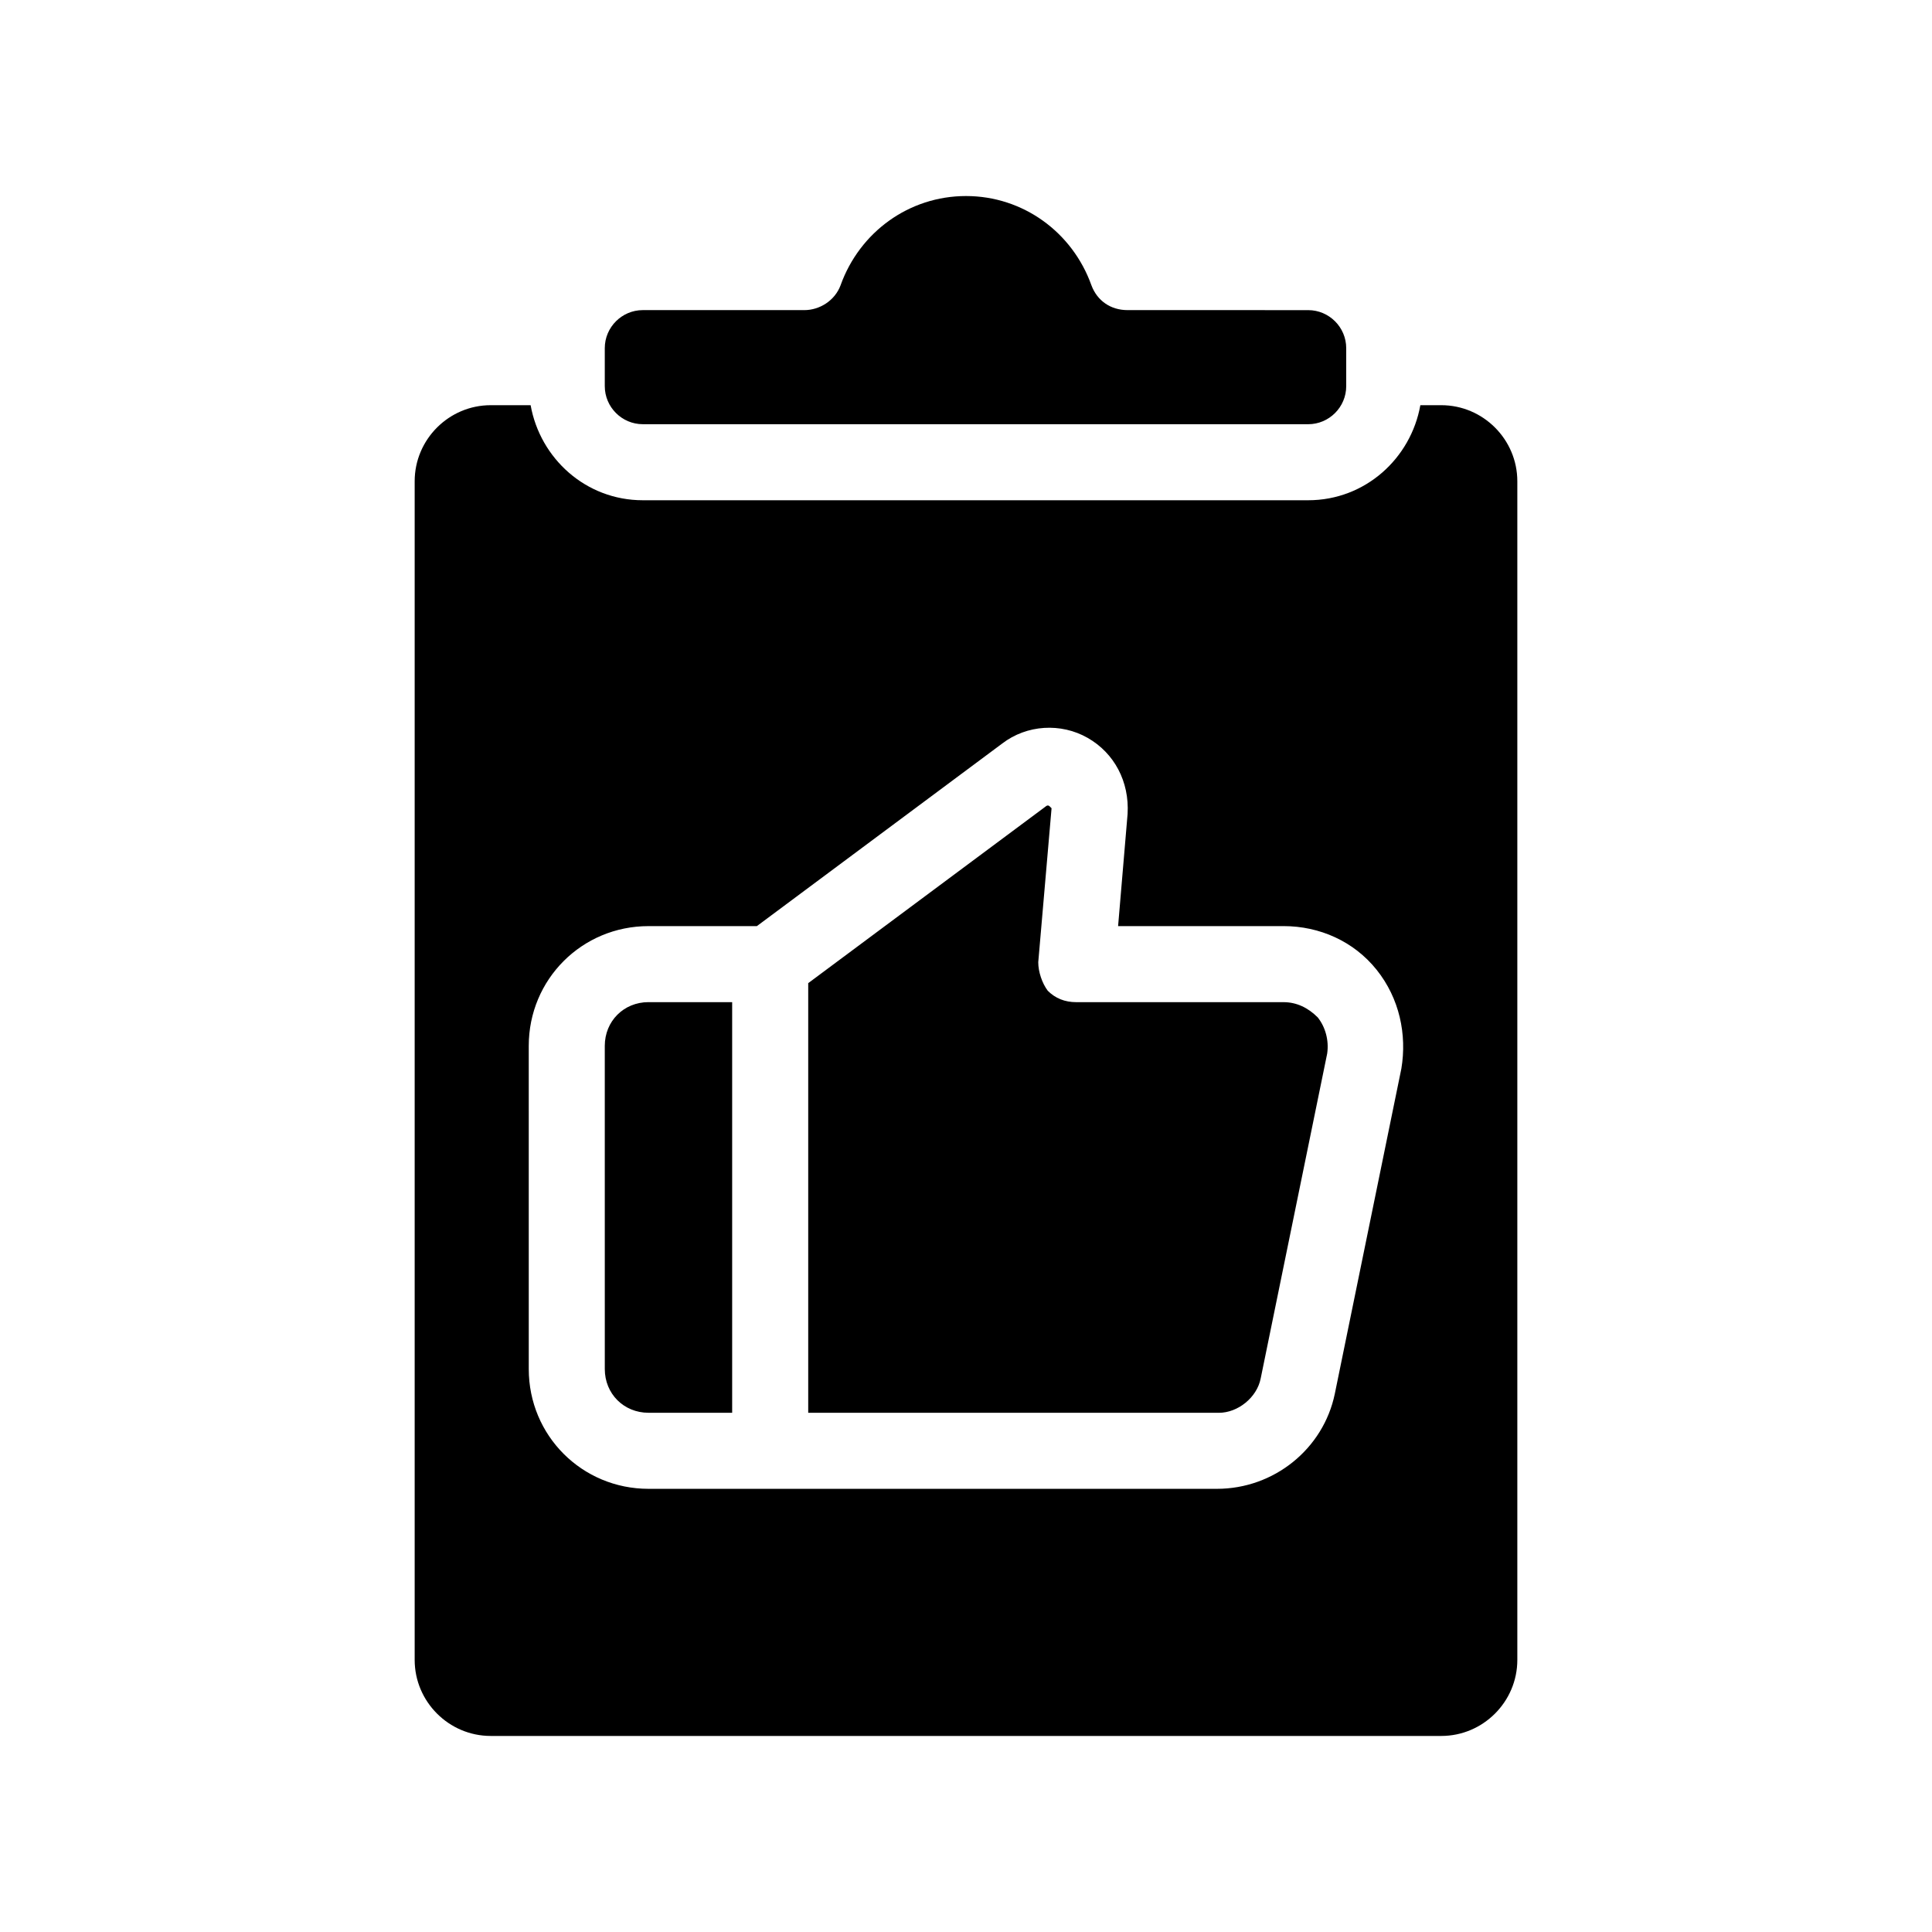 <?xml version="1.0" encoding="UTF-8"?>
<!-- Uploaded to: SVG Repo, www.svgrepo.com, Generator: SVG Repo Mixer Tools -->
<svg fill="#000000" width="800px" height="800px" version="1.1" viewBox="144 144 512 512" xmlns="http://www.w3.org/2000/svg">
 <path d="m525.95 251.38h-5.543c-2.519 14.105-14.609 25.191-29.727 25.191h-176.33c-15.113 0-27.207-11.082-29.727-25.191h-10.578c-11.082 0-20.152 9.07-20.152 20.152v312.36c0 11.082 9.07 20.152 20.152 20.152h251.91c11.082 0 20.152-9.07 20.152-20.152v-312.36c-0.004-11.086-9.07-20.152-20.156-20.152zm-10.578 175.83-17.633 86.152c-3.023 14.609-16.121 25.191-31.234 25.191h-150.64c-17.633 0-31.738-14.105-31.738-31.738l-0.004-85.648c0-17.633 14.105-31.738 31.738-31.738l28.719-0.004 64.992-48.367c6.551-5.039 15.617-5.543 22.672-1.512 7.055 4.031 11.082 11.586 10.578 20.152l-2.516 29.727h43.832c9.574 0 18.641 4.031 24.688 11.586 6.043 7.559 8.059 17.133 6.547 26.199zm-211.1-180.87v-10.078c0-5.543 4.535-10.078 10.078-10.078h42.824c4.031 0 8.062-2.519 9.574-6.551 5.039-14.105 18.137-23.68 33.25-23.68s28.215 9.574 33.25 23.68c1.512 4.031 5.039 6.551 9.574 6.551l47.859 0.004c5.543 0 10.078 4.535 10.078 10.078v10.078c0 5.543-4.535 10.078-10.078 10.078l-176.33-0.004c-5.543 0-10.078-4.535-10.078-10.078zm188.93 167.27c2.016 2.519 3.023 6.047 2.519 9.574l-17.633 86.152c-1.008 5.039-6.047 9.07-11.082 9.07l-108.82-0.004v-113.86l62.977-46.855s0.504-0.504 1.008 0c0.504 0.504 0.504 0.504 0.504 0.504l-3.527 40.809c0 2.519 1.008 5.543 2.519 7.559 2.016 2.016 4.535 3.023 7.559 3.023h54.914c3.523 0 6.547 1.512 9.066 4.031zm-177.34-4.031h22.168v108.82h-22.168c-6.551 0-11.586-5.039-11.586-11.586l-0.004-85.648c0-6.551 5.039-11.59 11.59-11.59z"/>
</svg>